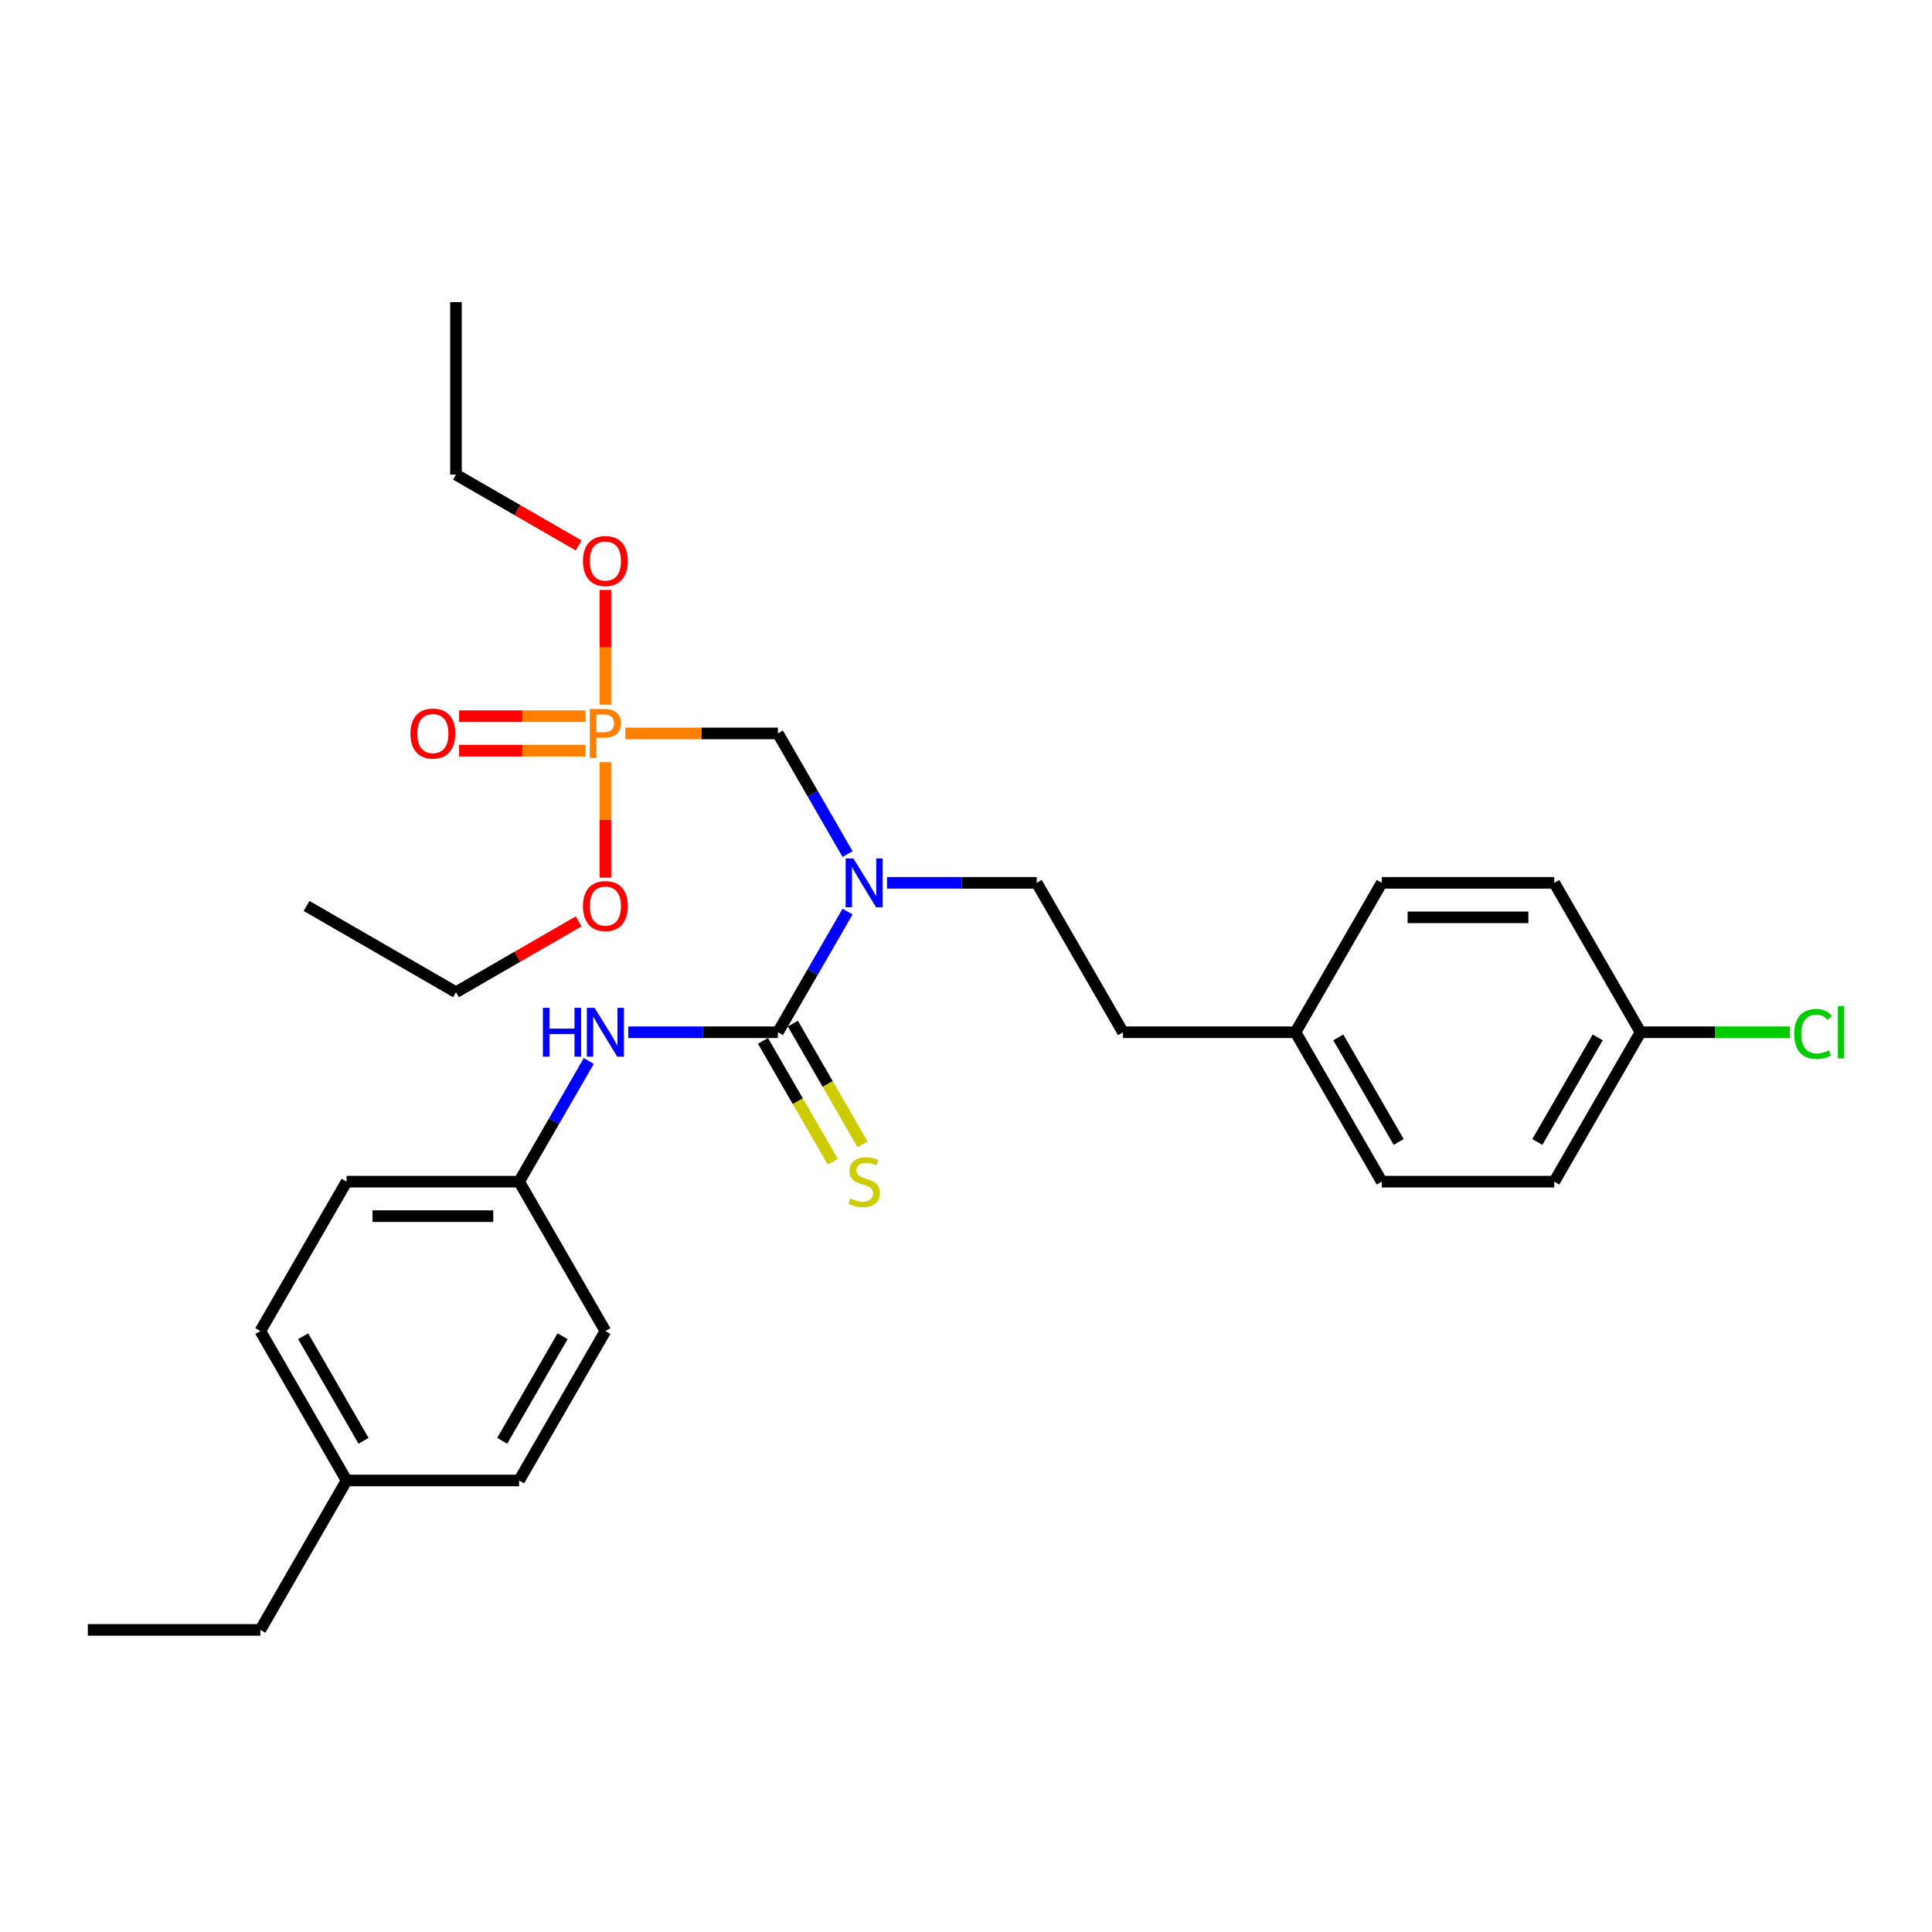 <?xml version='1.0' encoding='iso-8859-1'?>
<svg version='1.1' baseProfile='full'
              xmlns='http://www.w3.org/2000/svg'
                      xmlns:rdkit='http://www.rdkit.org/xml'
                      xmlns:xlink='http://www.w3.org/1999/xlink'
                  xml:space='preserve'
width='1000px' height='1000px' viewBox='0 0 1000 1000'>
<!-- END OF HEADER -->
<rect style='opacity:1.0;fill:#FFFFFF;stroke:none' width='1000' height='1000' x='0' y='0'> </rect>
<path class='bond-0' d='M 402.647,534.288 L 420.677,503.06' style='fill:none;fill-rule:evenodd;stroke:#000000;stroke-width:6px;stroke-linecap:butt;stroke-linejoin:miter;stroke-opacity:1' />
<path class='bond-0' d='M 420.677,503.06 L 438.707,471.831' style='fill:none;fill-rule:evenodd;stroke:#0000FF;stroke-width:6px;stroke-linecap:butt;stroke-linejoin:miter;stroke-opacity:1' />
<path class='bond-3' d='M 402.647,534.288 L 363.91,534.288' style='fill:none;fill-rule:evenodd;stroke:#000000;stroke-width:6px;stroke-linecap:butt;stroke-linejoin:miter;stroke-opacity:1' />
<path class='bond-3' d='M 363.91,534.288 L 325.172,534.288' style='fill:none;fill-rule:evenodd;stroke:#0000FF;stroke-width:6px;stroke-linecap:butt;stroke-linejoin:miter;stroke-opacity:1' />
<path class='bond-4' d='M 394.914,538.753 L 412.954,570' style='fill:none;fill-rule:evenodd;stroke:#000000;stroke-width:6px;stroke-linecap:butt;stroke-linejoin:miter;stroke-opacity:1' />
<path class='bond-4' d='M 412.954,570 L 430.994,601.246' style='fill:none;fill-rule:evenodd;stroke:#CCCC00;stroke-width:6px;stroke-linecap:butt;stroke-linejoin:miter;stroke-opacity:1' />
<path class='bond-4' d='M 410.381,529.823 L 428.421,561.07' style='fill:none;fill-rule:evenodd;stroke:#000000;stroke-width:6px;stroke-linecap:butt;stroke-linejoin:miter;stroke-opacity:1' />
<path class='bond-4' d='M 428.421,561.07 L 446.461,592.316' style='fill:none;fill-rule:evenodd;stroke:#CCCC00;stroke-width:6px;stroke-linecap:butt;stroke-linejoin:miter;stroke-opacity:1' />
<path class='bond-2' d='M 438.707,442.077 L 420.677,410.848' style='fill:none;fill-rule:evenodd;stroke:#0000FF;stroke-width:6px;stroke-linecap:butt;stroke-linejoin:miter;stroke-opacity:1' />
<path class='bond-2' d='M 420.677,410.848 L 402.647,379.619' style='fill:none;fill-rule:evenodd;stroke:#000000;stroke-width:6px;stroke-linecap:butt;stroke-linejoin:miter;stroke-opacity:1' />
<path class='bond-6' d='M 459.119,456.954 L 497.857,456.954' style='fill:none;fill-rule:evenodd;stroke:#0000FF;stroke-width:6px;stroke-linecap:butt;stroke-linejoin:miter;stroke-opacity:1' />
<path class='bond-6' d='M 497.857,456.954 L 536.594,456.954' style='fill:none;fill-rule:evenodd;stroke:#000000;stroke-width:6px;stroke-linecap:butt;stroke-linejoin:miter;stroke-opacity:1' />
<path class='bond-1' d='M 323.654,379.619 L 363.151,379.619' style='fill:none;fill-rule:evenodd;stroke:#FF7F00;stroke-width:6px;stroke-linecap:butt;stroke-linejoin:miter;stroke-opacity:1' />
<path class='bond-1' d='M 363.151,379.619 L 402.647,379.619' style='fill:none;fill-rule:evenodd;stroke:#000000;stroke-width:6px;stroke-linecap:butt;stroke-linejoin:miter;stroke-opacity:1' />
<path class='bond-5' d='M 303.044,370.689 L 270.339,370.689' style='fill:none;fill-rule:evenodd;stroke:#FF7F00;stroke-width:6px;stroke-linecap:butt;stroke-linejoin:miter;stroke-opacity:1' />
<path class='bond-5' d='M 270.339,370.689 L 237.634,370.689' style='fill:none;fill-rule:evenodd;stroke:#FF0000;stroke-width:6px;stroke-linecap:butt;stroke-linejoin:miter;stroke-opacity:1' />
<path class='bond-5' d='M 303.044,388.549 L 270.339,388.549' style='fill:none;fill-rule:evenodd;stroke:#FF7F00;stroke-width:6px;stroke-linecap:butt;stroke-linejoin:miter;stroke-opacity:1' />
<path class='bond-5' d='M 270.339,388.549 L 237.634,388.549' style='fill:none;fill-rule:evenodd;stroke:#FF0000;stroke-width:6px;stroke-linecap:butt;stroke-linejoin:miter;stroke-opacity:1' />
<path class='bond-8' d='M 313.349,364.742 L 313.349,335.052' style='fill:none;fill-rule:evenodd;stroke:#FF7F00;stroke-width:6px;stroke-linecap:butt;stroke-linejoin:miter;stroke-opacity:1' />
<path class='bond-8' d='M 313.349,335.052 L 313.349,305.362' style='fill:none;fill-rule:evenodd;stroke:#FF0000;stroke-width:6px;stroke-linecap:butt;stroke-linejoin:miter;stroke-opacity:1' />
<path class='bond-9' d='M 313.349,394.496 L 313.349,424.383' style='fill:none;fill-rule:evenodd;stroke:#FF7F00;stroke-width:6px;stroke-linecap:butt;stroke-linejoin:miter;stroke-opacity:1' />
<path class='bond-9' d='M 313.349,424.383 L 313.349,454.269' style='fill:none;fill-rule:evenodd;stroke:#FF0000;stroke-width:6px;stroke-linecap:butt;stroke-linejoin:miter;stroke-opacity:1' />
<path class='bond-7' d='M 304.76,549.165 L 286.73,580.394' style='fill:none;fill-rule:evenodd;stroke:#0000FF;stroke-width:6px;stroke-linecap:butt;stroke-linejoin:miter;stroke-opacity:1' />
<path class='bond-7' d='M 286.73,580.394 L 268.7,611.623' style='fill:none;fill-rule:evenodd;stroke:#000000;stroke-width:6px;stroke-linecap:butt;stroke-linejoin:miter;stroke-opacity:1' />
<path class='bond-12' d='M 536.594,456.954 L 581.243,534.288' style='fill:none;fill-rule:evenodd;stroke:#000000;stroke-width:6px;stroke-linecap:butt;stroke-linejoin:miter;stroke-opacity:1' />
<path class='bond-15' d='M 268.7,611.623 L 313.349,688.957' style='fill:none;fill-rule:evenodd;stroke:#000000;stroke-width:6px;stroke-linecap:butt;stroke-linejoin:miter;stroke-opacity:1' />
<path class='bond-16' d='M 268.7,611.623 L 179.402,611.623' style='fill:none;fill-rule:evenodd;stroke:#000000;stroke-width:6px;stroke-linecap:butt;stroke-linejoin:miter;stroke-opacity:1' />
<path class='bond-16' d='M 255.305,629.482 L 192.796,629.482' style='fill:none;fill-rule:evenodd;stroke:#000000;stroke-width:6px;stroke-linecap:butt;stroke-linejoin:miter;stroke-opacity:1' />
<path class='bond-23' d='M 299.508,282.33 L 267.761,264.001' style='fill:none;fill-rule:evenodd;stroke:#FF0000;stroke-width:6px;stroke-linecap:butt;stroke-linejoin:miter;stroke-opacity:1' />
<path class='bond-23' d='M 267.761,264.001 L 236.015,245.672' style='fill:none;fill-rule:evenodd;stroke:#000000;stroke-width:6px;stroke-linecap:butt;stroke-linejoin:miter;stroke-opacity:1' />
<path class='bond-24' d='M 299.508,476.909 L 267.761,495.238' style='fill:none;fill-rule:evenodd;stroke:#FF0000;stroke-width:6px;stroke-linecap:butt;stroke-linejoin:miter;stroke-opacity:1' />
<path class='bond-24' d='M 267.761,495.238 L 236.015,513.567' style='fill:none;fill-rule:evenodd;stroke:#000000;stroke-width:6px;stroke-linecap:butt;stroke-linejoin:miter;stroke-opacity:1' />
<path class='bond-10' d='M 849.138,534.288 L 804.489,611.623' style='fill:none;fill-rule:evenodd;stroke:#000000;stroke-width:6px;stroke-linecap:butt;stroke-linejoin:miter;stroke-opacity:1' />
<path class='bond-10' d='M 826.974,536.959 L 795.719,591.093' style='fill:none;fill-rule:evenodd;stroke:#000000;stroke-width:6px;stroke-linecap:butt;stroke-linejoin:miter;stroke-opacity:1' />
<path class='bond-13' d='M 849.138,534.288 L 887.795,534.288' style='fill:none;fill-rule:evenodd;stroke:#000000;stroke-width:6px;stroke-linecap:butt;stroke-linejoin:miter;stroke-opacity:1' />
<path class='bond-13' d='M 887.795,534.288 L 926.452,534.288' style='fill:none;fill-rule:evenodd;stroke:#00CC00;stroke-width:6px;stroke-linecap:butt;stroke-linejoin:miter;stroke-opacity:1' />
<path class='bond-30' d='M 849.138,534.288 L 804.489,456.954' style='fill:none;fill-rule:evenodd;stroke:#000000;stroke-width:6px;stroke-linecap:butt;stroke-linejoin:miter;stroke-opacity:1' />
<path class='bond-11' d='M 670.542,534.288 L 581.243,534.288' style='fill:none;fill-rule:evenodd;stroke:#000000;stroke-width:6px;stroke-linecap:butt;stroke-linejoin:miter;stroke-opacity:1' />
<path class='bond-19' d='M 670.542,534.288 L 715.191,456.954' style='fill:none;fill-rule:evenodd;stroke:#000000;stroke-width:6px;stroke-linecap:butt;stroke-linejoin:miter;stroke-opacity:1' />
<path class='bond-20' d='M 670.542,534.288 L 715.191,611.623' style='fill:none;fill-rule:evenodd;stroke:#000000;stroke-width:6px;stroke-linecap:butt;stroke-linejoin:miter;stroke-opacity:1' />
<path class='bond-20' d='M 692.706,536.959 L 723.96,591.093' style='fill:none;fill-rule:evenodd;stroke:#000000;stroke-width:6px;stroke-linecap:butt;stroke-linejoin:miter;stroke-opacity:1' />
<path class='bond-14' d='M 179.402,766.292 L 134.753,688.957' style='fill:none;fill-rule:evenodd;stroke:#000000;stroke-width:6px;stroke-linecap:butt;stroke-linejoin:miter;stroke-opacity:1' />
<path class='bond-14' d='M 188.171,745.762 L 156.917,691.628' style='fill:none;fill-rule:evenodd;stroke:#000000;stroke-width:6px;stroke-linecap:butt;stroke-linejoin:miter;stroke-opacity:1' />
<path class='bond-25' d='M 179.402,766.292 L 134.753,843.626' style='fill:none;fill-rule:evenodd;stroke:#000000;stroke-width:6px;stroke-linecap:butt;stroke-linejoin:miter;stroke-opacity:1' />
<path class='bond-29' d='M 179.402,766.292 L 268.7,766.292' style='fill:none;fill-rule:evenodd;stroke:#000000;stroke-width:6px;stroke-linecap:butt;stroke-linejoin:miter;stroke-opacity:1' />
<path class='bond-22' d='M 313.349,688.957 L 268.7,766.292' style='fill:none;fill-rule:evenodd;stroke:#000000;stroke-width:6px;stroke-linecap:butt;stroke-linejoin:miter;stroke-opacity:1' />
<path class='bond-22' d='M 291.185,691.628 L 259.93,745.762' style='fill:none;fill-rule:evenodd;stroke:#000000;stroke-width:6px;stroke-linecap:butt;stroke-linejoin:miter;stroke-opacity:1' />
<path class='bond-21' d='M 179.402,611.623 L 134.753,688.957' style='fill:none;fill-rule:evenodd;stroke:#000000;stroke-width:6px;stroke-linecap:butt;stroke-linejoin:miter;stroke-opacity:1' />
<path class='bond-17' d='M 804.489,456.954 L 715.191,456.954' style='fill:none;fill-rule:evenodd;stroke:#000000;stroke-width:6px;stroke-linecap:butt;stroke-linejoin:miter;stroke-opacity:1' />
<path class='bond-17' d='M 791.094,474.813 L 728.585,474.813' style='fill:none;fill-rule:evenodd;stroke:#000000;stroke-width:6px;stroke-linecap:butt;stroke-linejoin:miter;stroke-opacity:1' />
<path class='bond-18' d='M 804.489,611.623 L 715.191,611.623' style='fill:none;fill-rule:evenodd;stroke:#000000;stroke-width:6px;stroke-linecap:butt;stroke-linejoin:miter;stroke-opacity:1' />
<path class='bond-27' d='M 236.015,245.672 L 236.015,156.374' style='fill:none;fill-rule:evenodd;stroke:#000000;stroke-width:6px;stroke-linecap:butt;stroke-linejoin:miter;stroke-opacity:1' />
<path class='bond-28' d='M 236.015,513.567 L 158.68,468.917' style='fill:none;fill-rule:evenodd;stroke:#000000;stroke-width:6px;stroke-linecap:butt;stroke-linejoin:miter;stroke-opacity:1' />
<path class='bond-26' d='M 134.753,843.626 L 45.455,843.626' style='fill:none;fill-rule:evenodd;stroke:#000000;stroke-width:6px;stroke-linecap:butt;stroke-linejoin:miter;stroke-opacity:1' />
<path  class='atom-1' d='M 441.706 444.309
L 449.993 457.704
Q 450.815 459.025, 452.136 461.419
Q 453.458 463.812, 453.529 463.955
L 453.529 444.309
L 456.887 444.309
L 456.887 469.598
L 453.422 469.598
L 444.528 454.953
Q 443.492 453.239, 442.385 451.274
Q 441.313 449.31, 440.992 448.703
L 440.992 469.598
L 437.706 469.598
L 437.706 444.309
L 441.706 444.309
' fill='#0000FF'/>
<path  class='atom-2' d='M 312.742 366.975
Q 317.064 366.975, 319.243 368.939
Q 321.422 370.868, 321.422 374.404
Q 321.422 377.905, 319.171 379.905
Q 316.957 381.87, 312.742 381.87
L 308.705 381.87
L 308.705 392.264
L 305.276 392.264
L 305.276 366.975
L 312.742 366.975
M 312.742 379.012
Q 315.206 379.012, 316.528 377.833
Q 317.85 376.655, 317.85 374.404
Q 317.85 372.154, 316.528 371.011
Q 315.242 369.832, 312.742 369.832
L 308.705 369.832
L 308.705 379.012
L 312.742 379.012
' fill='#FF7F00'/>
<path  class='atom-4' d='M 281.005 521.644
L 284.434 521.644
L 284.434 532.395
L 297.365 532.395
L 297.365 521.644
L 300.794 521.644
L 300.794 546.933
L 297.365 546.933
L 297.365 535.253
L 284.434 535.253
L 284.434 546.933
L 281.005 546.933
L 281.005 521.644
' fill='#0000FF'/>
<path  class='atom-4' d='M 307.759 521.644
L 316.046 535.038
Q 316.867 536.36, 318.189 538.753
Q 319.511 541.146, 319.582 541.289
L 319.582 521.644
L 322.94 521.644
L 322.94 546.933
L 319.475 546.933
L 310.581 532.288
Q 309.545 530.573, 308.438 528.609
Q 307.366 526.644, 307.045 526.037
L 307.045 546.933
L 303.758 546.933
L 303.758 521.644
L 307.759 521.644
' fill='#0000FF'/>
<path  class='atom-5' d='M 440.152 620.302
Q 440.438 620.41, 441.617 620.91
Q 442.796 621.41, 444.081 621.731
Q 445.403 622.017, 446.689 622.017
Q 449.082 622.017, 450.475 620.874
Q 451.868 619.695, 451.868 617.659
Q 451.868 616.266, 451.154 615.409
Q 450.475 614.552, 449.404 614.087
Q 448.332 613.623, 446.546 613.087
Q 444.296 612.409, 442.938 611.766
Q 441.617 611.123, 440.652 609.765
Q 439.724 608.408, 439.724 606.122
Q 439.724 602.943, 441.867 600.978
Q 444.046 599.014, 448.332 599.014
Q 451.261 599.014, 454.583 600.407
L 453.761 603.157
Q 450.725 601.907, 448.439 601.907
Q 445.975 601.907, 444.617 602.943
Q 443.26 603.943, 443.296 605.693
Q 443.296 607.051, 443.974 607.872
Q 444.689 608.694, 445.689 609.158
Q 446.725 609.622, 448.439 610.158
Q 450.725 610.873, 452.083 611.587
Q 453.44 612.301, 454.404 613.766
Q 455.405 615.195, 455.405 617.659
Q 455.405 621.16, 453.047 623.053
Q 450.725 624.91, 446.832 624.91
Q 444.582 624.91, 442.867 624.41
Q 441.188 623.946, 439.188 623.124
L 440.152 620.302
' fill='#CCCC00'/>
<path  class='atom-6' d='M 212.442 379.691
Q 212.442 373.618, 215.443 370.225
Q 218.443 366.832, 224.051 366.832
Q 229.659 366.832, 232.659 370.225
Q 235.66 373.618, 235.66 379.691
Q 235.66 385.834, 232.623 389.335
Q 229.587 392.8, 224.051 392.8
Q 218.479 392.8, 215.443 389.335
Q 212.442 385.87, 212.442 379.691
M 224.051 389.942
Q 227.909 389.942, 229.98 387.37
Q 232.088 384.763, 232.088 379.691
Q 232.088 374.726, 229.98 372.225
Q 227.909 369.689, 224.051 369.689
Q 220.193 369.689, 218.086 372.19
Q 216.014 374.69, 216.014 379.691
Q 216.014 384.799, 218.086 387.37
Q 220.193 389.942, 224.051 389.942
' fill='#FF0000'/>
<path  class='atom-9' d='M 301.74 290.393
Q 301.74 284.32, 304.741 280.927
Q 307.741 277.534, 313.349 277.534
Q 318.957 277.534, 321.957 280.927
Q 324.958 284.32, 324.958 290.393
Q 324.958 296.536, 321.922 300.037
Q 318.885 303.502, 313.349 303.502
Q 307.777 303.502, 304.741 300.037
Q 301.74 296.572, 301.74 290.393
M 313.349 300.644
Q 317.207 300.644, 319.278 298.072
Q 321.386 295.465, 321.386 290.393
Q 321.386 285.428, 319.278 282.927
Q 317.207 280.391, 313.349 280.391
Q 309.491 280.391, 307.384 282.892
Q 305.312 285.392, 305.312 290.393
Q 305.312 295.5, 307.384 298.072
Q 309.491 300.644, 313.349 300.644
' fill='#FF0000'/>
<path  class='atom-10' d='M 301.74 468.989
Q 301.74 462.917, 304.741 459.523
Q 307.741 456.13, 313.349 456.13
Q 318.957 456.13, 321.957 459.523
Q 324.958 462.917, 324.958 468.989
Q 324.958 475.133, 321.922 478.633
Q 318.885 482.098, 313.349 482.098
Q 307.777 482.098, 304.741 478.633
Q 301.74 475.168, 301.74 468.989
M 313.349 479.24
Q 317.207 479.24, 319.278 476.669
Q 321.386 474.061, 321.386 468.989
Q 321.386 464.024, 319.278 461.524
Q 317.207 458.987, 313.349 458.987
Q 309.491 458.987, 307.384 461.488
Q 305.312 463.988, 305.312 468.989
Q 305.312 474.097, 307.384 476.669
Q 309.491 479.24, 313.349 479.24
' fill='#FF0000'/>
<path  class='atom-14' d='M 928.685 535.163
Q 928.685 528.877, 931.614 525.591
Q 934.578 522.269, 940.186 522.269
Q 945.401 522.269, 948.187 525.948
L 945.83 527.877
Q 943.794 525.198, 940.186 525.198
Q 936.364 525.198, 934.328 527.769
Q 932.328 530.306, 932.328 535.163
Q 932.328 540.164, 934.4 542.736
Q 936.507 545.308, 940.579 545.308
Q 943.365 545.308, 946.616 543.629
L 947.616 546.308
Q 946.294 547.165, 944.294 547.665
Q 942.294 548.165, 940.079 548.165
Q 934.578 548.165, 931.614 544.808
Q 928.685 541.45, 928.685 535.163
' fill='#00CC00'/>
<path  class='atom-14' d='M 951.259 520.733
L 954.545 520.733
L 954.545 547.844
L 951.259 547.844
L 951.259 520.733
' fill='#00CC00'/>
</svg>
